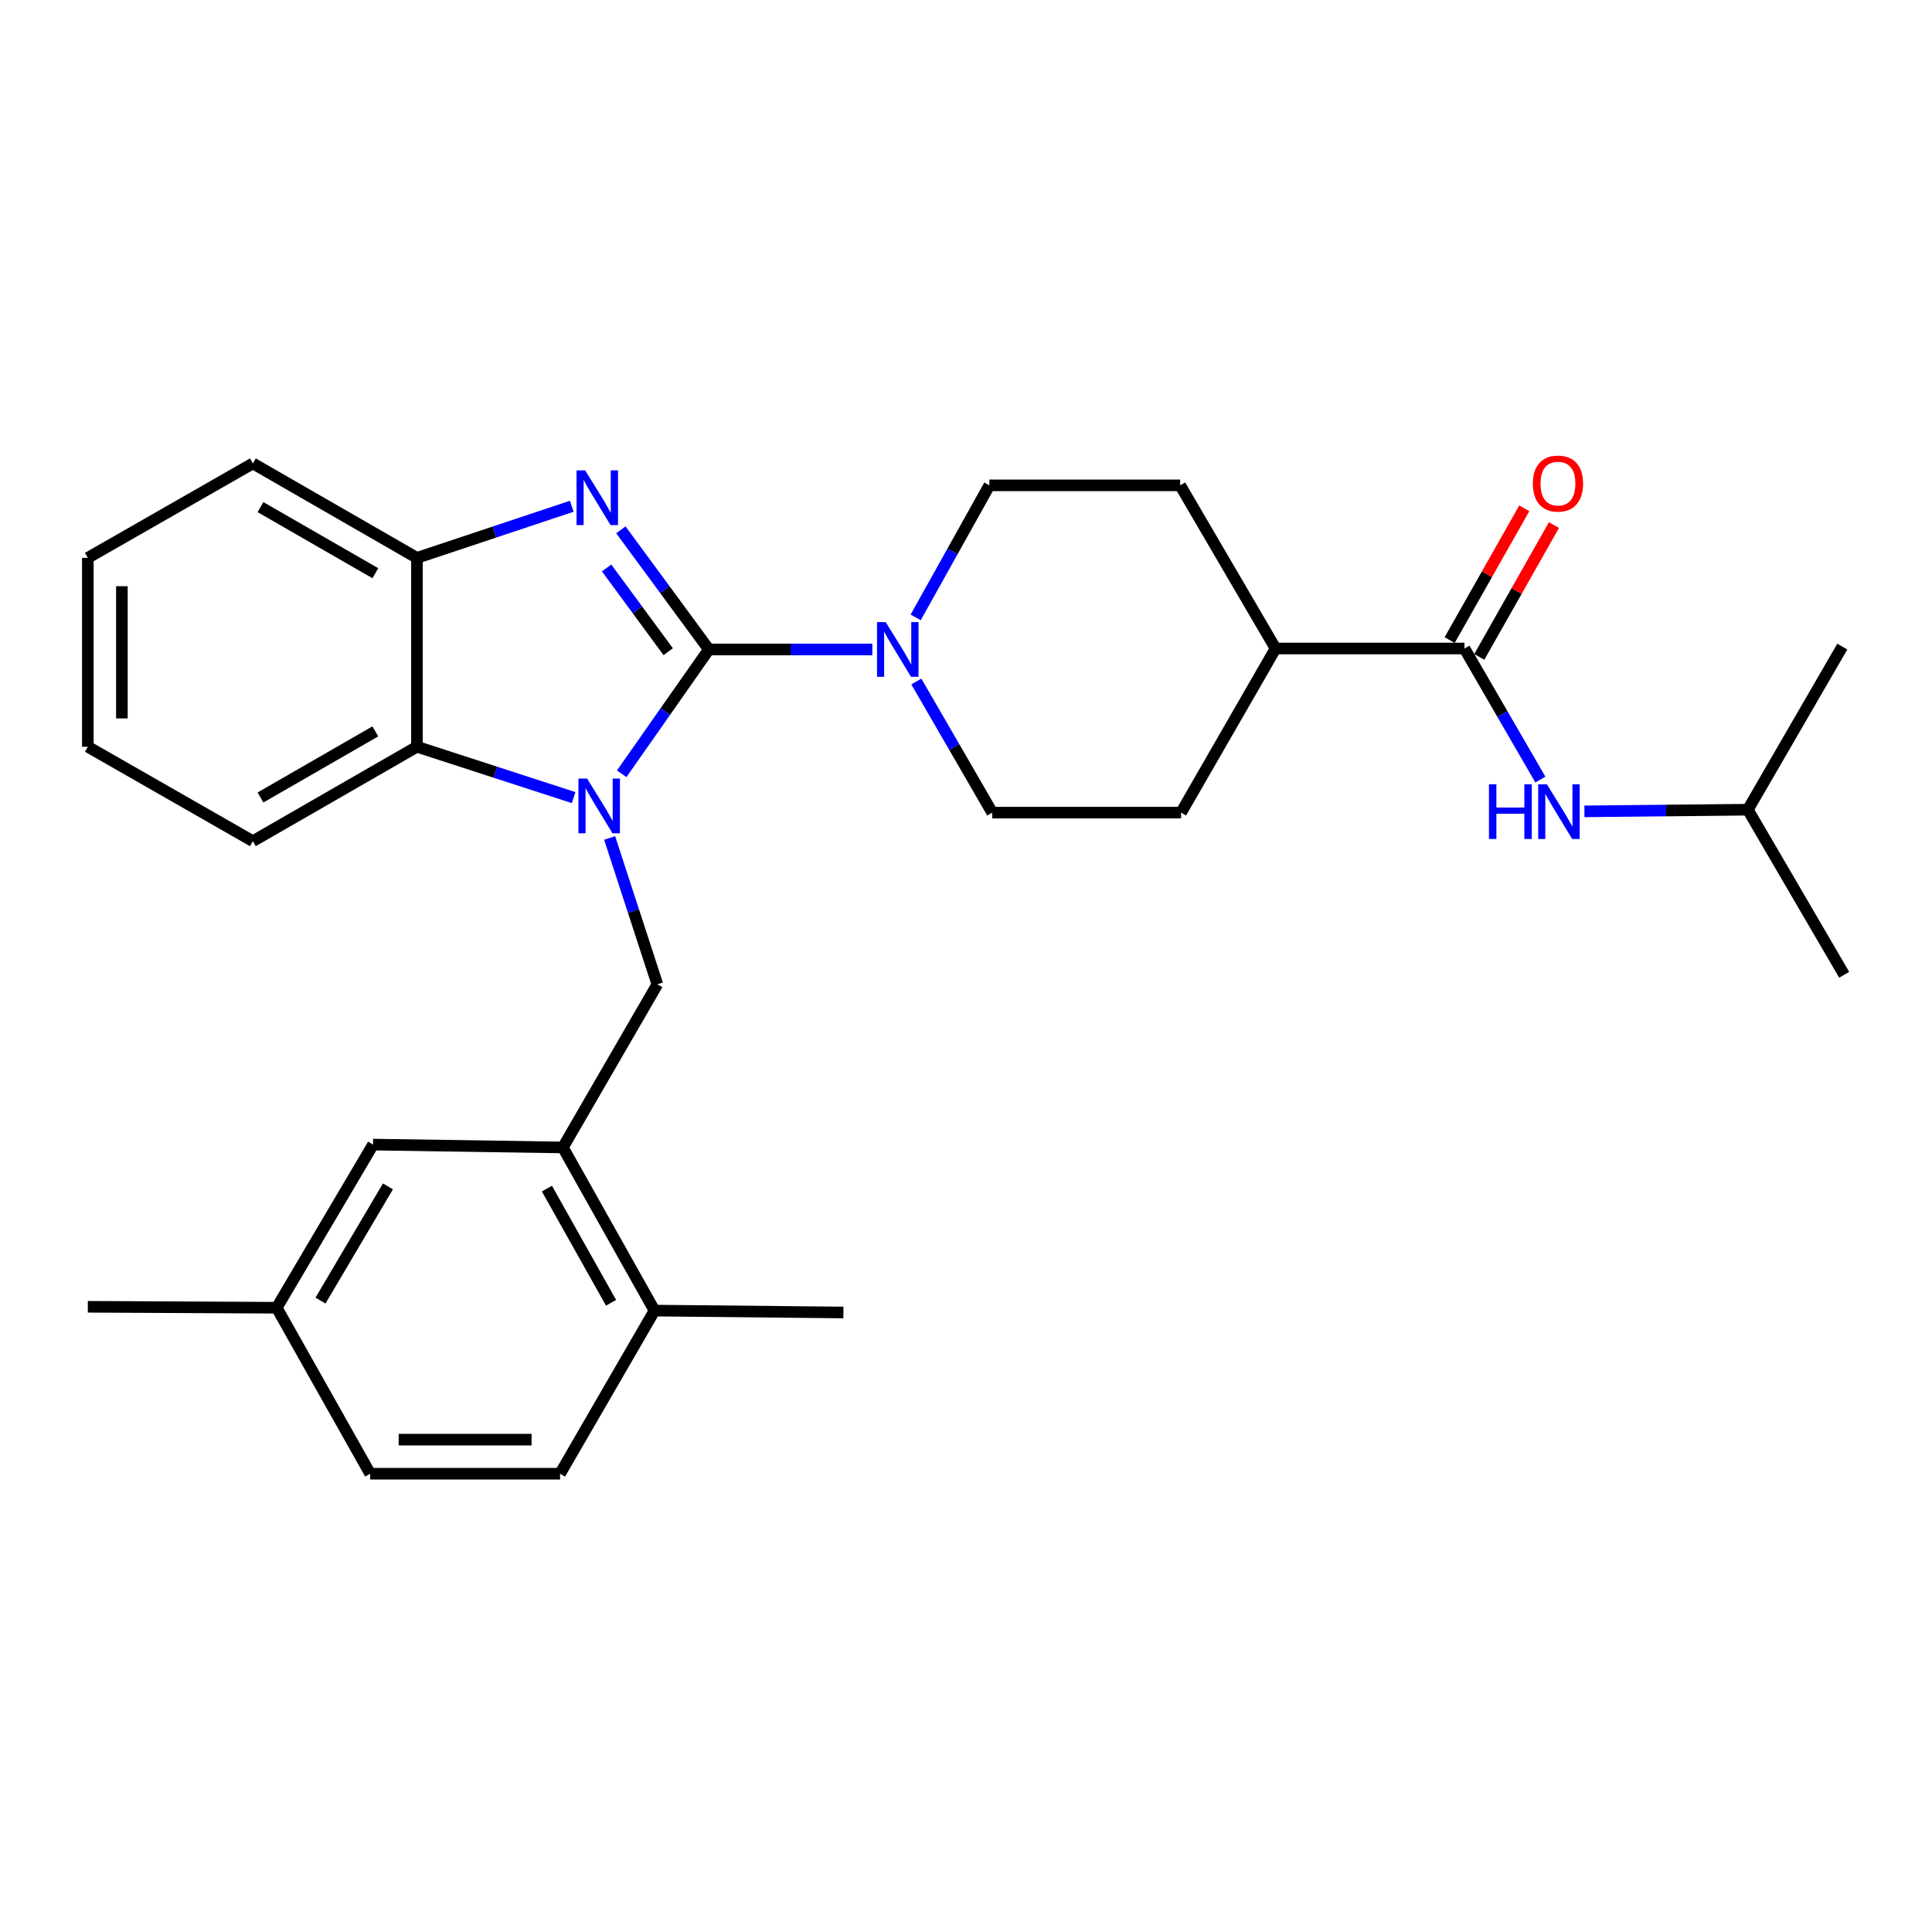<?xml version='1.0' encoding='iso-8859-1'?>
<svg version='1.1' baseProfile='full'
              xmlns='http://www.w3.org/2000/svg'
                      xmlns:rdkit='http://www.rdkit.org/xml'
                      xmlns:xlink='http://www.w3.org/1999/xlink'
                  xml:space='preserve'
width='1000px' height='1000px' viewBox='0 0 1000 1000'>
<!-- END OF HEADER -->
<rect style='opacity:1.0;fill:#FFFFFF;stroke:none' width='1000' height='1000' x='0' y='0'> </rect>
<path class='bond-0' d='M 366.9,336.156 L 344.347,368.33' style='fill:none;fill-rule:evenodd;stroke:#000000;stroke-width:6px;stroke-linecap:butt;stroke-linejoin:miter;stroke-opacity:1' />
<path class='bond-0' d='M 344.347,368.33 L 321.795,400.505' style='fill:none;fill-rule:evenodd;stroke:#0000FF;stroke-width:6px;stroke-linecap:butt;stroke-linejoin:miter;stroke-opacity:1' />
<path class='bond-1' d='M 366.9,336.156 L 344.127,305.194' style='fill:none;fill-rule:evenodd;stroke:#000000;stroke-width:6px;stroke-linecap:butt;stroke-linejoin:miter;stroke-opacity:1' />
<path class='bond-1' d='M 344.127,305.194 L 321.354,274.231' style='fill:none;fill-rule:evenodd;stroke:#0000FF;stroke-width:6px;stroke-linecap:butt;stroke-linejoin:miter;stroke-opacity:1' />
<path class='bond-1' d='M 345.862,337.316 L 329.921,315.642' style='fill:none;fill-rule:evenodd;stroke:#000000;stroke-width:6px;stroke-linecap:butt;stroke-linejoin:miter;stroke-opacity:1' />
<path class='bond-1' d='M 329.921,315.642 L 313.98,293.968' style='fill:none;fill-rule:evenodd;stroke:#0000FF;stroke-width:6px;stroke-linecap:butt;stroke-linejoin:miter;stroke-opacity:1' />
<path class='bond-2' d='M 366.9,336.156 L 409.203,336.156' style='fill:none;fill-rule:evenodd;stroke:#000000;stroke-width:6px;stroke-linecap:butt;stroke-linejoin:miter;stroke-opacity:1' />
<path class='bond-2' d='M 409.203,336.156 L 451.507,336.156' style='fill:none;fill-rule:evenodd;stroke:#0000FF;stroke-width:6px;stroke-linecap:butt;stroke-linejoin:miter;stroke-opacity:1' />
<path class='bond-3' d='M 296.917,412.845 L 256.365,399.679' style='fill:none;fill-rule:evenodd;stroke:#0000FF;stroke-width:6px;stroke-linecap:butt;stroke-linejoin:miter;stroke-opacity:1' />
<path class='bond-3' d='M 256.365,399.679 L 215.812,386.512' style='fill:none;fill-rule:evenodd;stroke:#000000;stroke-width:6px;stroke-linecap:butt;stroke-linejoin:miter;stroke-opacity:1' />
<path class='bond-4' d='M 315.545,433.725 L 327.894,471.604' style='fill:none;fill-rule:evenodd;stroke:#0000FF;stroke-width:6px;stroke-linecap:butt;stroke-linejoin:miter;stroke-opacity:1' />
<path class='bond-4' d='M 327.894,471.604 L 340.242,509.482' style='fill:none;fill-rule:evenodd;stroke:#000000;stroke-width:6px;stroke-linecap:butt;stroke-linejoin:miter;stroke-opacity:1' />
<path class='bond-5' d='M 295.948,262.035 L 255.88,275.392' style='fill:none;fill-rule:evenodd;stroke:#0000FF;stroke-width:6px;stroke-linecap:butt;stroke-linejoin:miter;stroke-opacity:1' />
<path class='bond-5' d='M 255.88,275.392 L 215.812,288.749' style='fill:none;fill-rule:evenodd;stroke:#000000;stroke-width:6px;stroke-linecap:butt;stroke-linejoin:miter;stroke-opacity:1' />
<path class='bond-10' d='M 474.299,352.756 L 493.934,386.68' style='fill:none;fill-rule:evenodd;stroke:#0000FF;stroke-width:6px;stroke-linecap:butt;stroke-linejoin:miter;stroke-opacity:1' />
<path class='bond-10' d='M 493.934,386.68 L 513.569,420.605' style='fill:none;fill-rule:evenodd;stroke:#000000;stroke-width:6px;stroke-linecap:butt;stroke-linejoin:miter;stroke-opacity:1' />
<path class='bond-11' d='M 473.951,319.564 L 493.02,285.391' style='fill:none;fill-rule:evenodd;stroke:#0000FF;stroke-width:6px;stroke-linecap:butt;stroke-linejoin:miter;stroke-opacity:1' />
<path class='bond-11' d='M 493.02,285.391 L 512.089,251.217' style='fill:none;fill-rule:evenodd;stroke:#000000;stroke-width:6px;stroke-linecap:butt;stroke-linejoin:miter;stroke-opacity:1' />
<path class='bond-21' d='M 215.812,386.512 L 130.883,435.389' style='fill:none;fill-rule:evenodd;stroke:#000000;stroke-width:6px;stroke-linecap:butt;stroke-linejoin:miter;stroke-opacity:1' />
<path class='bond-21' d='M 194.277,378.56 L 134.827,412.773' style='fill:none;fill-rule:evenodd;stroke:#000000;stroke-width:6px;stroke-linecap:butt;stroke-linejoin:miter;stroke-opacity:1' />
<path class='bond-29' d='M 215.812,386.512 L 215.812,288.749' style='fill:none;fill-rule:evenodd;stroke:#000000;stroke-width:6px;stroke-linecap:butt;stroke-linejoin:miter;stroke-opacity:1' />
<path class='bond-7' d='M 340.242,509.482 L 291.346,593.922' style='fill:none;fill-rule:evenodd;stroke:#000000;stroke-width:6px;stroke-linecap:butt;stroke-linejoin:miter;stroke-opacity:1' />
<path class='bond-22' d='M 215.812,288.749 L 130.883,239.863' style='fill:none;fill-rule:evenodd;stroke:#000000;stroke-width:6px;stroke-linecap:butt;stroke-linejoin:miter;stroke-opacity:1' />
<path class='bond-22' d='M 194.276,296.699 L 134.825,262.479' style='fill:none;fill-rule:evenodd;stroke:#000000;stroke-width:6px;stroke-linecap:butt;stroke-linejoin:miter;stroke-opacity:1' />
<path class='bond-6' d='M 758.001,335.666 L 660.228,335.666' style='fill:none;fill-rule:evenodd;stroke:#000000;stroke-width:6px;stroke-linecap:butt;stroke-linejoin:miter;stroke-opacity:1' />
<path class='bond-8' d='M 758.001,335.666 L 777.646,369.581' style='fill:none;fill-rule:evenodd;stroke:#000000;stroke-width:6px;stroke-linecap:butt;stroke-linejoin:miter;stroke-opacity:1' />
<path class='bond-8' d='M 777.646,369.581 L 797.291,403.497' style='fill:none;fill-rule:evenodd;stroke:#0000FF;stroke-width:6px;stroke-linecap:butt;stroke-linejoin:miter;stroke-opacity:1' />
<path class='bond-14' d='M 765.673,340.012 L 784.996,305.895' style='fill:none;fill-rule:evenodd;stroke:#000000;stroke-width:6px;stroke-linecap:butt;stroke-linejoin:miter;stroke-opacity:1' />
<path class='bond-14' d='M 784.996,305.895 L 804.319,271.778' style='fill:none;fill-rule:evenodd;stroke:#FF0000;stroke-width:6px;stroke-linecap:butt;stroke-linejoin:miter;stroke-opacity:1' />
<path class='bond-14' d='M 750.329,331.321 L 769.652,297.204' style='fill:none;fill-rule:evenodd;stroke:#000000;stroke-width:6px;stroke-linecap:butt;stroke-linejoin:miter;stroke-opacity:1' />
<path class='bond-14' d='M 769.652,297.204 L 788.975,263.088' style='fill:none;fill-rule:evenodd;stroke:#FF0000;stroke-width:6px;stroke-linecap:butt;stroke-linejoin:miter;stroke-opacity:1' />
<path class='bond-12' d='M 291.346,593.922 L 338.773,678.361' style='fill:none;fill-rule:evenodd;stroke:#000000;stroke-width:6px;stroke-linecap:butt;stroke-linejoin:miter;stroke-opacity:1' />
<path class='bond-12' d='M 283.085,615.223 L 316.284,674.331' style='fill:none;fill-rule:evenodd;stroke:#000000;stroke-width:6px;stroke-linecap:butt;stroke-linejoin:miter;stroke-opacity:1' />
<path class='bond-13' d='M 291.346,593.922 L 193.093,592.442' style='fill:none;fill-rule:evenodd;stroke:#000000;stroke-width:6px;stroke-linecap:butt;stroke-linejoin:miter;stroke-opacity:1' />
<path class='bond-20' d='M 820.091,419.961 L 862.385,419.529' style='fill:none;fill-rule:evenodd;stroke:#0000FF;stroke-width:6px;stroke-linecap:butt;stroke-linejoin:miter;stroke-opacity:1' />
<path class='bond-20' d='M 862.385,419.529 L 904.679,419.097' style='fill:none;fill-rule:evenodd;stroke:#000000;stroke-width:6px;stroke-linecap:butt;stroke-linejoin:miter;stroke-opacity:1' />
<path class='bond-9' d='M 660.228,335.666 L 610.852,251.217' style='fill:none;fill-rule:evenodd;stroke:#000000;stroke-width:6px;stroke-linecap:butt;stroke-linejoin:miter;stroke-opacity:1' />
<path class='bond-30' d='M 660.228,335.666 L 611.332,420.605' style='fill:none;fill-rule:evenodd;stroke:#000000;stroke-width:6px;stroke-linecap:butt;stroke-linejoin:miter;stroke-opacity:1' />
<path class='bond-15' d='M 513.569,420.605 L 611.332,420.605' style='fill:none;fill-rule:evenodd;stroke:#000000;stroke-width:6px;stroke-linecap:butt;stroke-linejoin:miter;stroke-opacity:1' />
<path class='bond-16' d='M 512.089,251.217 L 610.852,251.217' style='fill:none;fill-rule:evenodd;stroke:#000000;stroke-width:6px;stroke-linecap:butt;stroke-linejoin:miter;stroke-opacity:1' />
<path class='bond-17' d='M 338.773,678.361 L 289.886,762.8' style='fill:none;fill-rule:evenodd;stroke:#000000;stroke-width:6px;stroke-linecap:butt;stroke-linejoin:miter;stroke-opacity:1' />
<path class='bond-23' d='M 338.773,678.361 L 436.546,679.341' style='fill:none;fill-rule:evenodd;stroke:#000000;stroke-width:6px;stroke-linecap:butt;stroke-linejoin:miter;stroke-opacity:1' />
<path class='bond-18' d='M 193.093,592.442 L 143.218,676.882' style='fill:none;fill-rule:evenodd;stroke:#000000;stroke-width:6px;stroke-linecap:butt;stroke-linejoin:miter;stroke-opacity:1' />
<path class='bond-18' d='M 200.795,614.077 L 165.882,673.184' style='fill:none;fill-rule:evenodd;stroke:#000000;stroke-width:6px;stroke-linecap:butt;stroke-linejoin:miter;stroke-opacity:1' />
<path class='bond-32' d='M 289.886,762.8 L 191.614,762.8' style='fill:none;fill-rule:evenodd;stroke:#000000;stroke-width:6px;stroke-linecap:butt;stroke-linejoin:miter;stroke-opacity:1' />
<path class='bond-32' d='M 275.146,745.166 L 206.355,745.166' style='fill:none;fill-rule:evenodd;stroke:#000000;stroke-width:6px;stroke-linecap:butt;stroke-linejoin:miter;stroke-opacity:1' />
<path class='bond-19' d='M 143.218,676.882 L 191.614,762.8' style='fill:none;fill-rule:evenodd;stroke:#000000;stroke-width:6px;stroke-linecap:butt;stroke-linejoin:miter;stroke-opacity:1' />
<path class='bond-24' d='M 143.218,676.882 L 45.455,676.392' style='fill:none;fill-rule:evenodd;stroke:#000000;stroke-width:6px;stroke-linecap:butt;stroke-linejoin:miter;stroke-opacity:1' />
<path class='bond-25' d='M 904.679,419.097 L 953.566,334.687' style='fill:none;fill-rule:evenodd;stroke:#000000;stroke-width:6px;stroke-linecap:butt;stroke-linejoin:miter;stroke-opacity:1' />
<path class='bond-26' d='M 904.679,419.097 L 954.545,504.545' style='fill:none;fill-rule:evenodd;stroke:#000000;stroke-width:6px;stroke-linecap:butt;stroke-linejoin:miter;stroke-opacity:1' />
<path class='bond-27' d='M 130.883,435.389 L 45.455,386.512' style='fill:none;fill-rule:evenodd;stroke:#000000;stroke-width:6px;stroke-linecap:butt;stroke-linejoin:miter;stroke-opacity:1' />
<path class='bond-28' d='M 130.883,239.863 L 45.455,288.749' style='fill:none;fill-rule:evenodd;stroke:#000000;stroke-width:6px;stroke-linecap:butt;stroke-linejoin:miter;stroke-opacity:1' />
<path class='bond-31' d='M 45.455,386.512 L 45.455,288.749' style='fill:none;fill-rule:evenodd;stroke:#000000;stroke-width:6px;stroke-linecap:butt;stroke-linejoin:miter;stroke-opacity:1' />
<path class='bond-31' d='M 63.089,371.848 L 63.089,303.414' style='fill:none;fill-rule:evenodd;stroke:#000000;stroke-width:6px;stroke-linecap:butt;stroke-linejoin:miter;stroke-opacity:1' />
<path  class='atom-1' d='M 303.877 402.977
L 313.157 417.977
Q 314.077 419.457, 315.557 422.137
Q 317.037 424.817, 317.117 424.977
L 317.117 402.977
L 320.877 402.977
L 320.877 431.297
L 316.997 431.297
L 307.037 414.897
Q 305.877 412.977, 304.637 410.777
Q 303.437 408.577, 303.077 407.897
L 303.077 431.297
L 299.397 431.297
L 299.397 402.977
L 303.877 402.977
' fill='#0000FF'/>
<path  class='atom-2' d='M 302.887 243.474
L 312.167 258.474
Q 313.087 259.954, 314.567 262.634
Q 316.047 265.314, 316.127 265.474
L 316.127 243.474
L 319.887 243.474
L 319.887 271.794
L 316.007 271.794
L 306.047 255.394
Q 304.887 253.474, 303.647 251.274
Q 302.447 249.074, 302.087 248.394
L 302.087 271.794
L 298.407 271.794
L 298.407 243.474
L 302.887 243.474
' fill='#0000FF'/>
<path  class='atom-3' d='M 458.432 321.996
L 467.712 336.996
Q 468.632 338.476, 470.112 341.156
Q 471.592 343.836, 471.672 343.996
L 471.672 321.996
L 475.432 321.996
L 475.432 350.316
L 471.552 350.316
L 461.592 333.916
Q 460.432 331.996, 459.192 329.796
Q 457.992 327.596, 457.632 326.916
L 457.632 350.316
L 453.952 350.316
L 453.952 321.996
L 458.432 321.996
' fill='#0000FF'/>
<path  class='atom-9' d='M 770.687 405.936
L 774.527 405.936
L 774.527 417.976
L 789.007 417.976
L 789.007 405.936
L 792.847 405.936
L 792.847 434.256
L 789.007 434.256
L 789.007 421.176
L 774.527 421.176
L 774.527 434.256
L 770.687 434.256
L 770.687 405.936
' fill='#0000FF'/>
<path  class='atom-9' d='M 800.647 405.936
L 809.927 420.936
Q 810.847 422.416, 812.327 425.096
Q 813.807 427.776, 813.887 427.936
L 813.887 405.936
L 817.647 405.936
L 817.647 434.256
L 813.767 434.256
L 803.807 417.856
Q 802.647 415.936, 801.407 413.736
Q 800.207 411.536, 799.847 410.856
L 799.847 434.256
L 796.167 434.256
L 796.167 405.936
L 800.647 405.936
' fill='#0000FF'/>
<path  class='atom-15' d='M 793.397 250.298
Q 793.397 243.498, 796.757 239.698
Q 800.117 235.898, 806.397 235.898
Q 812.677 235.898, 816.037 239.698
Q 819.397 243.498, 819.397 250.298
Q 819.397 257.178, 815.997 261.098
Q 812.597 264.978, 806.397 264.978
Q 800.157 264.978, 796.757 261.098
Q 793.397 257.218, 793.397 250.298
M 806.397 261.778
Q 810.717 261.778, 813.037 258.898
Q 815.397 255.978, 815.397 250.298
Q 815.397 244.738, 813.037 241.938
Q 810.717 239.098, 806.397 239.098
Q 802.077 239.098, 799.717 241.898
Q 797.397 244.698, 797.397 250.298
Q 797.397 256.018, 799.717 258.898
Q 802.077 261.778, 806.397 261.778
' fill='#FF0000'/>
</svg>
